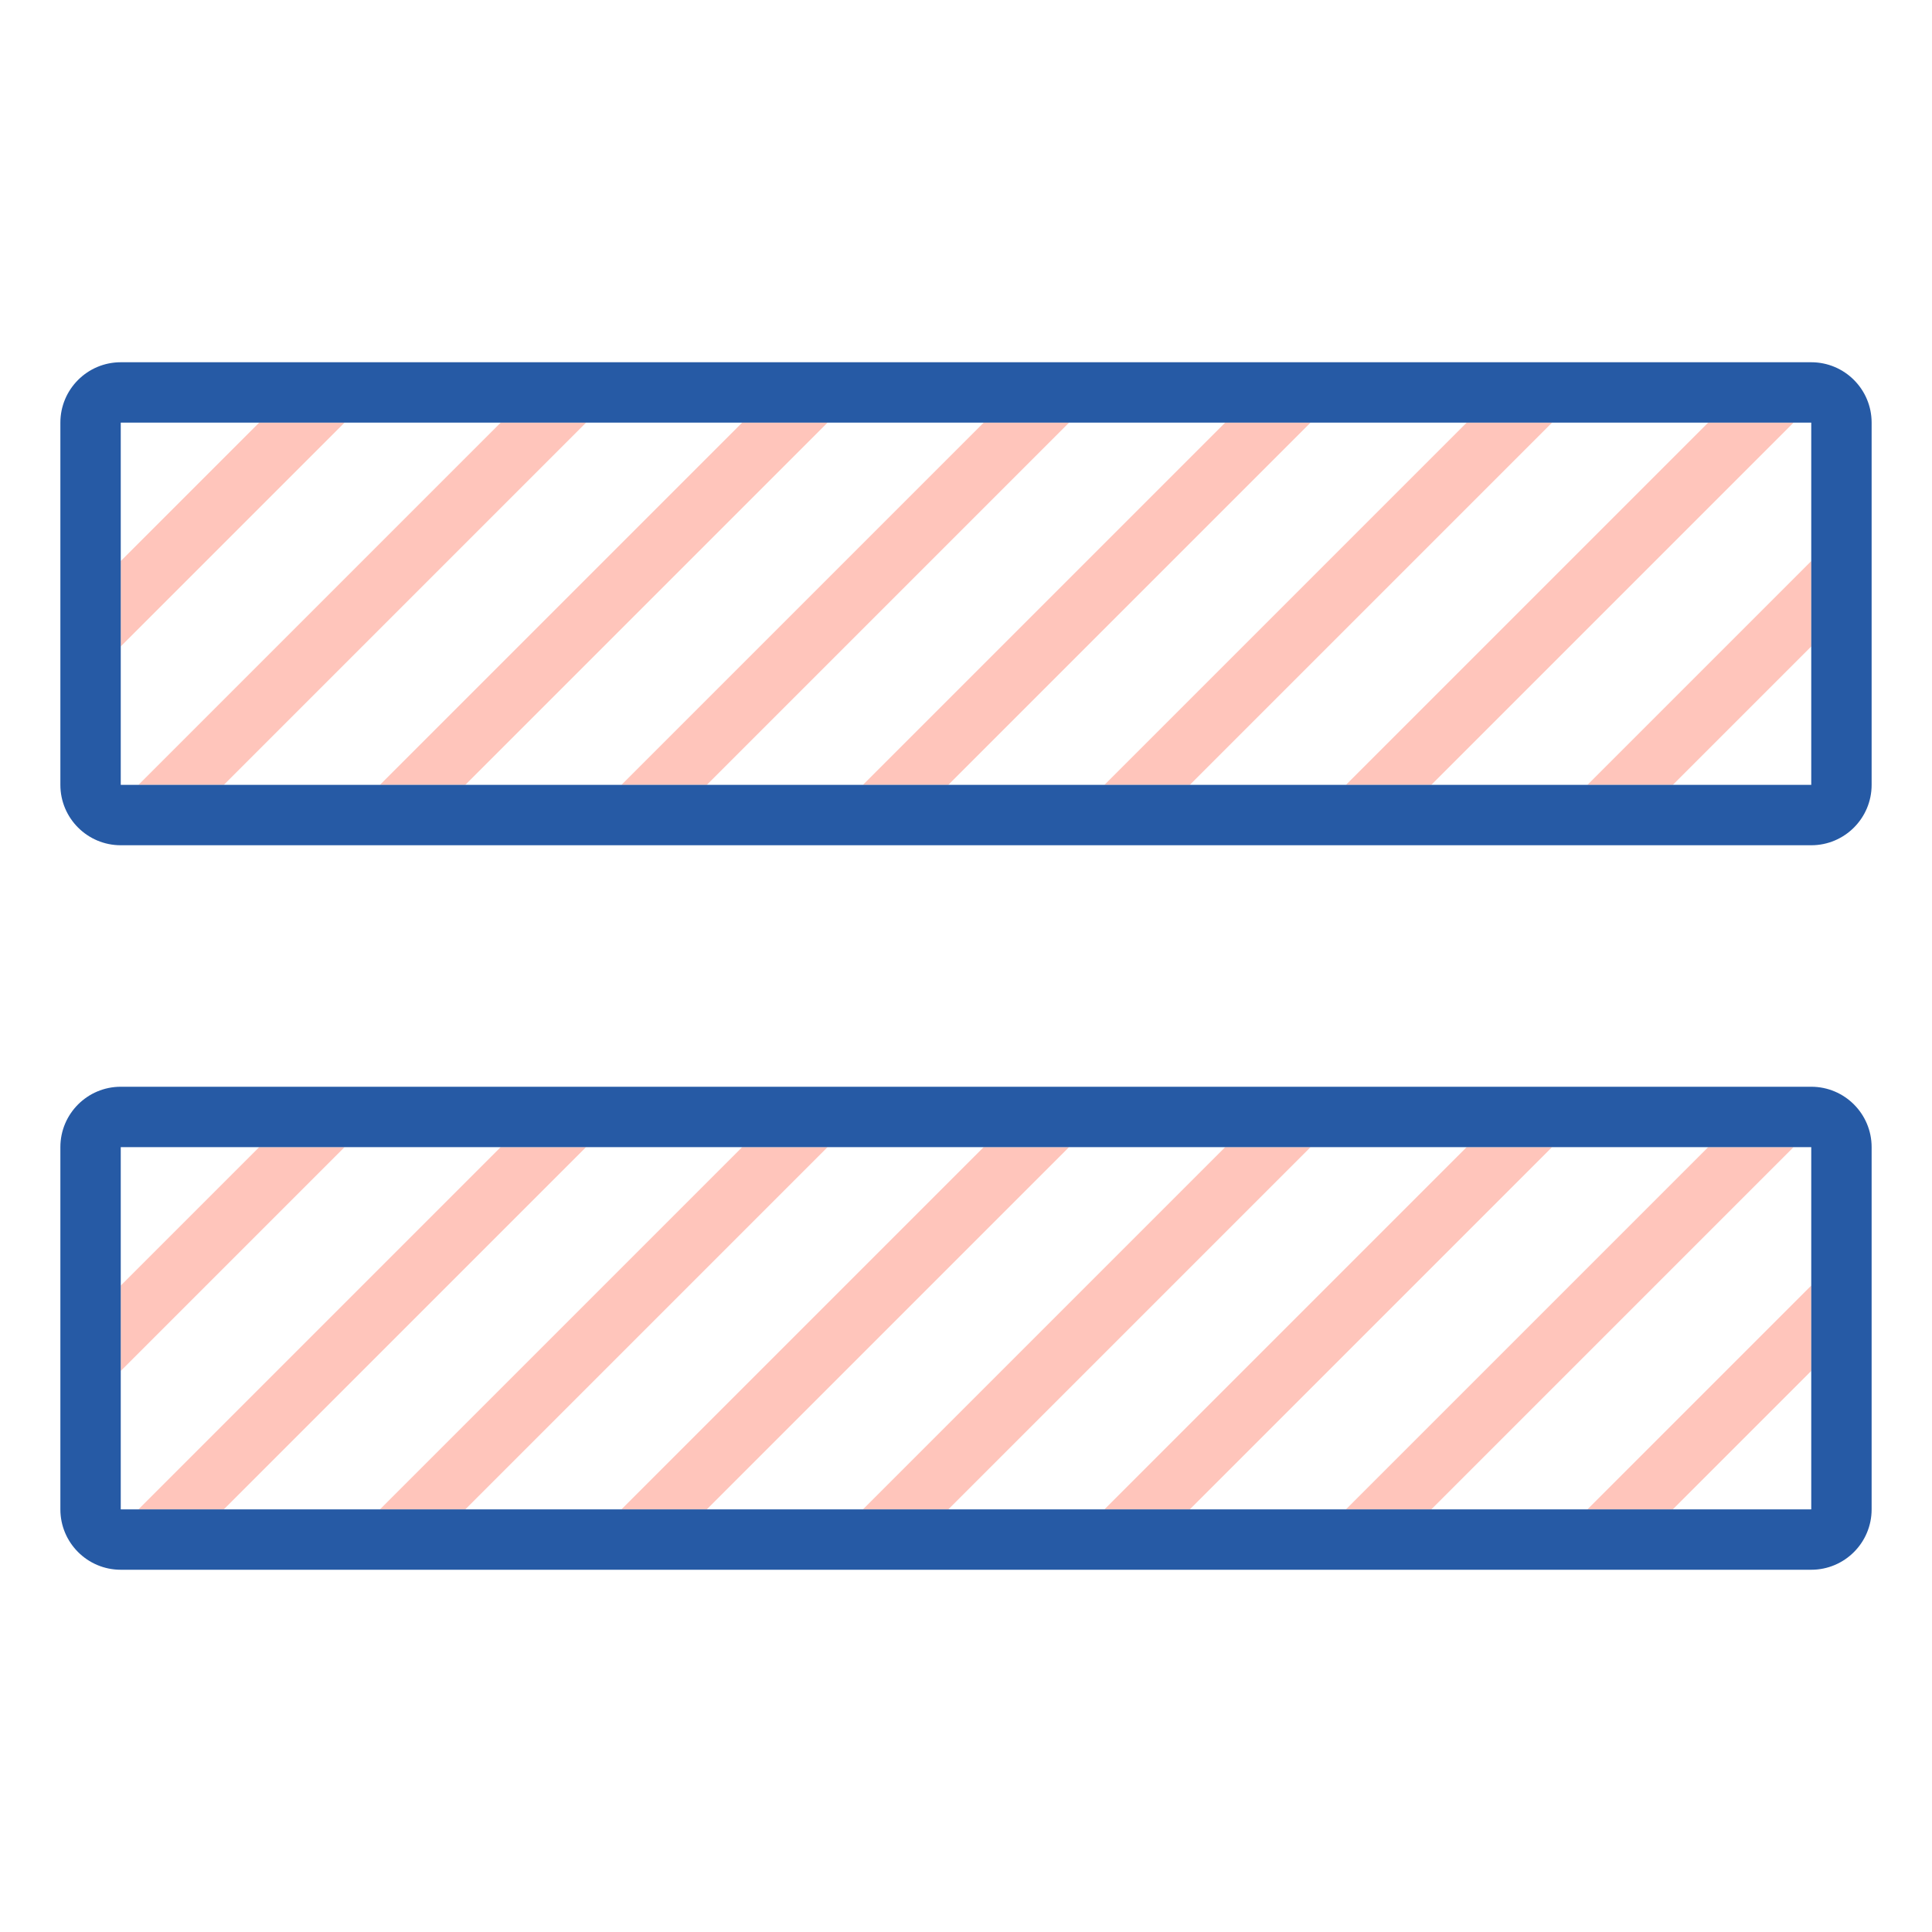 <?xml version="1.0" encoding="utf-8"?>
<svg version="1.1" id="Uploaded to svgrepo.com" xmlns="http://www.w3.org/2000/svg" xmlns:xlink="http://www.w3.org/1999/xlink" 
	 width="800px" height="800px" viewBox="0 0 32 32" xml:space="preserve">
<style type="text/css">
	.hatch_een{fill:#265AA5;}
	.hatch_twee{fill:#FFC5BB;}
</style>
<g>
	<path class="hatch_twee" d="M3.707,13H2.293l6-6h1.414L3.707,13z M5.707,7H4.293L2,9.293v1.414L5.707,7z M26.293,13h1.414
		L30,10.707V9.293L26.293,13z M13.707,7h-1.414l-6,6h1.414L13.707,7z M29.707,7h-1.414l-6,6h1.414L29.707,7z M17.707,7h-1.414l-6,6
		h1.414L17.707,7z M25.707,7h-1.414l-6,6h1.414L25.707,7z M21.707,7h-1.414l-6,6h1.414L21.707,7z M5.707,19H4.293L2,21.293v1.414
		L5.707,19z M9.707,19H8.293l-6,6h1.414L9.707,19z M26.293,25h1.414L30,22.707v-1.414L26.293,25z M13.707,19h-1.414l-6,6h1.414
		L13.707,19z M25.707,19h-1.414l-6,6h1.414L25.707,19z M29.707,19h-1.414l-6,6h1.414L29.707,19z M21.707,19h-1.414l-6,6h1.414
		L21.707,19z M17.707,19h-1.414l-6,6h1.414L17.707,19z"/>
	<path class="hatch_een" d="M30,25H2v-6h28V25z M2,18c-0.552,0-1,0.448-1,1v6c0,0.552,0.448,1,1,1h28c0.552,0,1-0.448,1-1v-6
		c0-0.552-0.448-1-1-1H2z M30,13H2V7h28V13z M2,6C1.448,6,1,6.448,1,7v6c0,0.552,0.448,1,1,1h28c0.552,0,1-0.448,1-1V7
		c0-0.552-0.448-1-1-1H2z"/>
</g>
</svg>